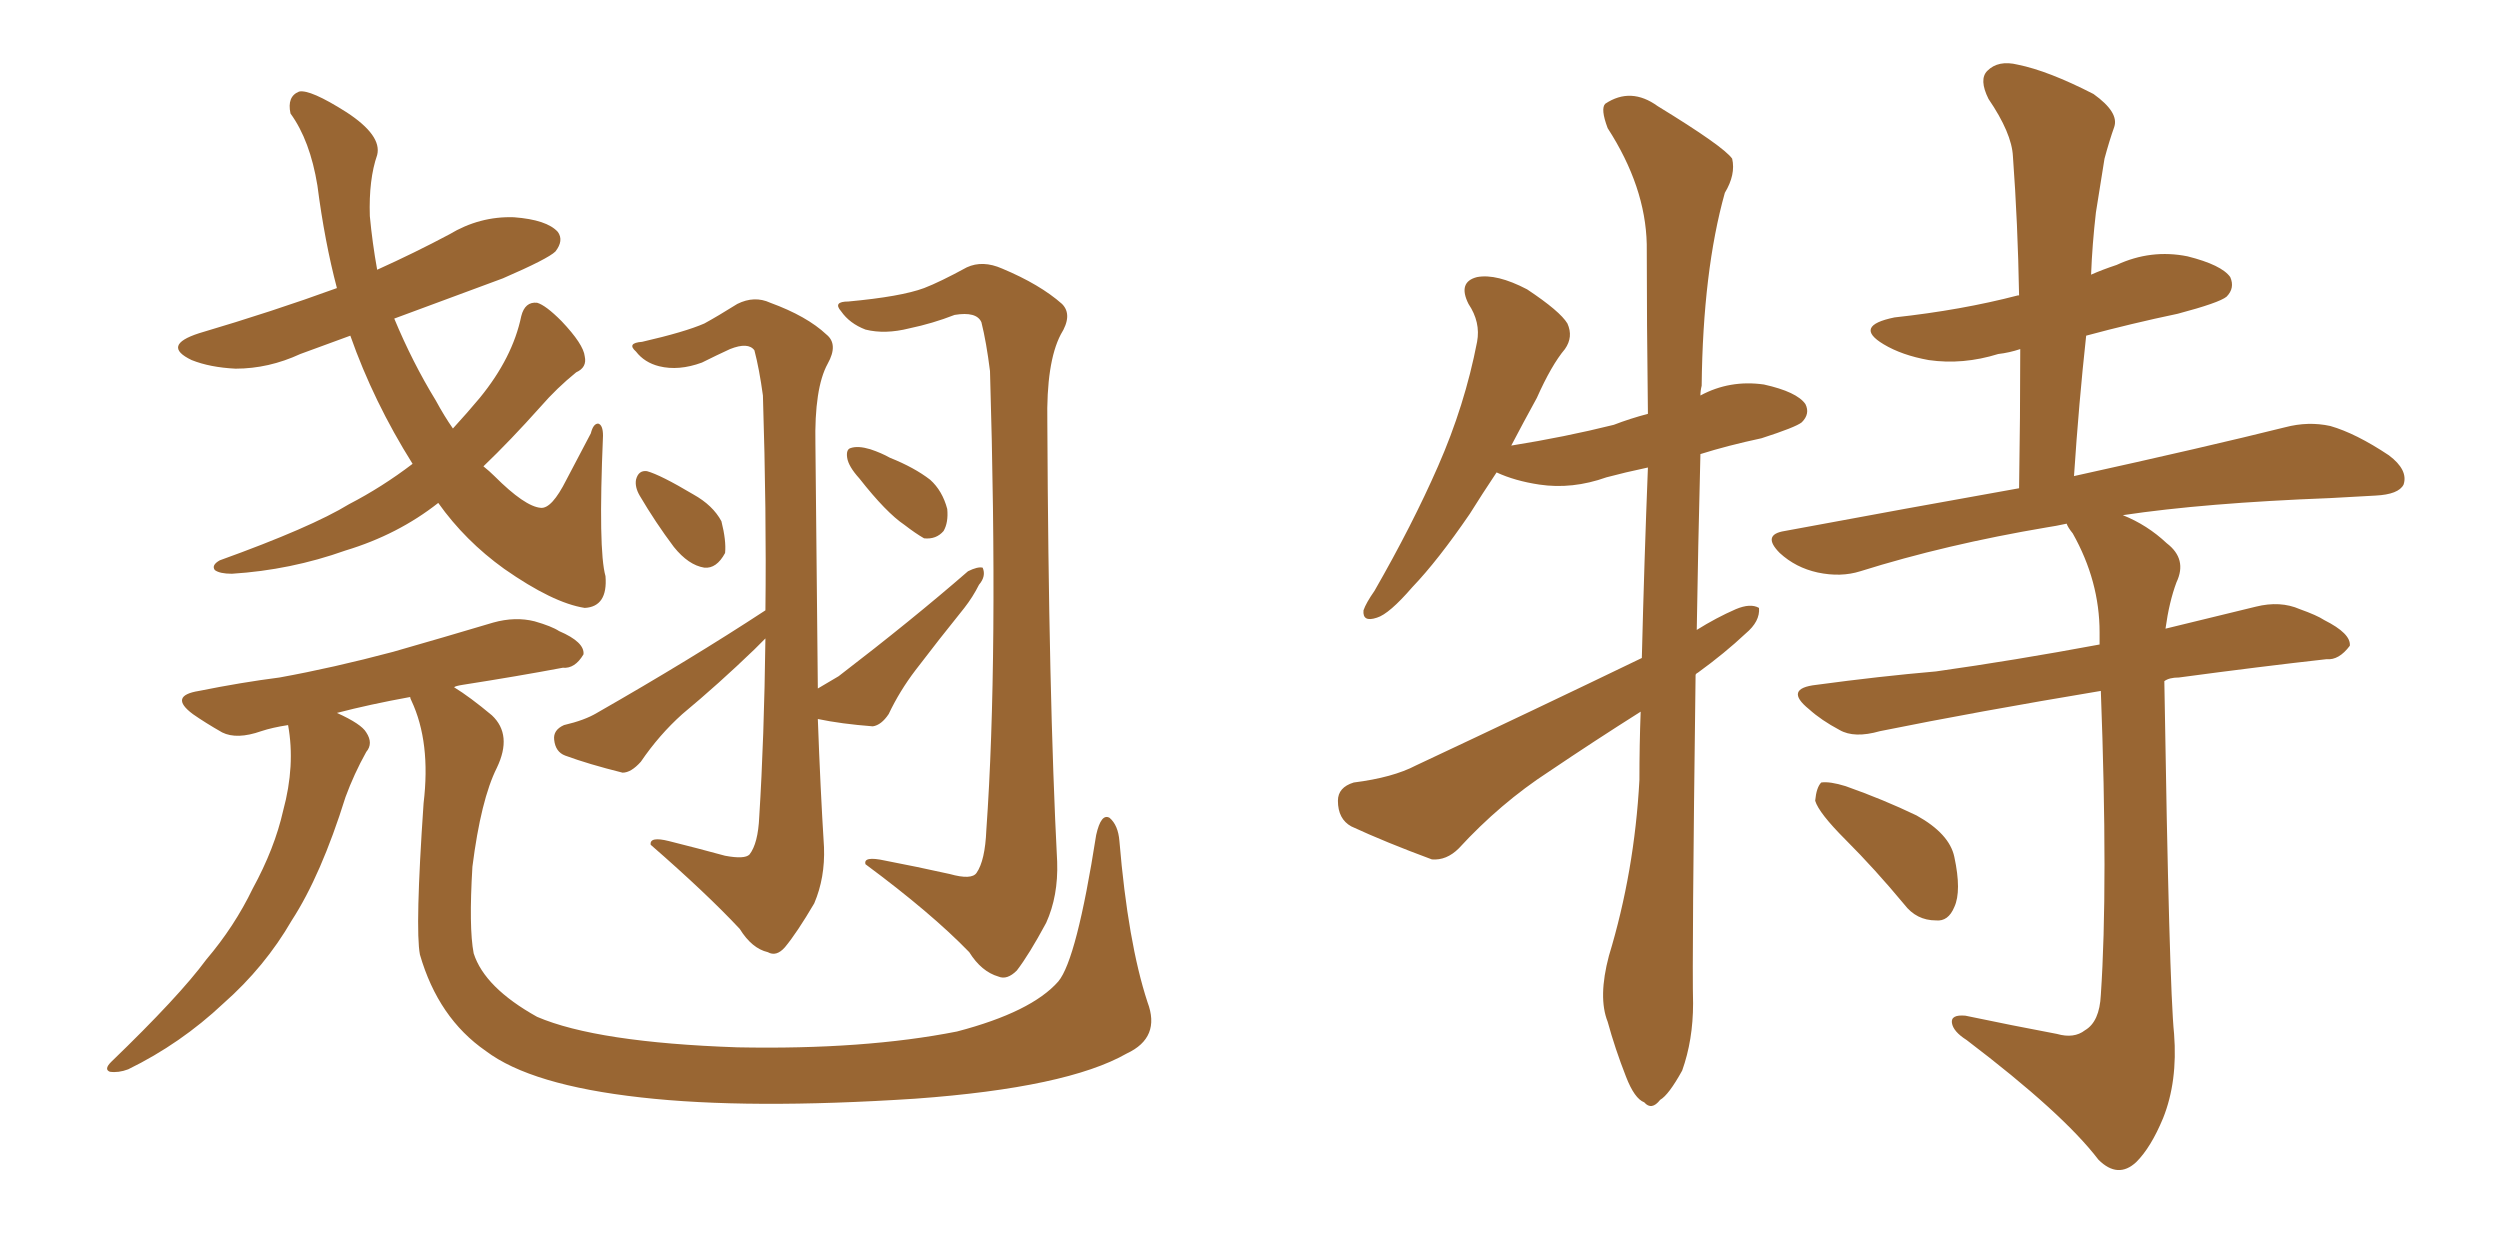 <svg xmlns="http://www.w3.org/2000/svg" xmlns:xlink="http://www.w3.org/1999/xlink" width="300" height="150"><path fill="#996633" padding="10" d="M49.51 55.66L49.51 55.66Q44.82 48.19 42.04 40.28L42.04 40.28Q38.82 41.46 36.04 42.48L36.04 42.48Q32.23 44.24 28.27 44.24L28.27 44.24Q25.20 44.09 23.00 43.21L23.00 43.21Q19.34 41.46 23.88 39.99L23.88 39.99Q32.81 37.35 40.43 34.57L40.43 34.57Q38.96 29.00 38.09 22.27L38.09 22.27Q37.21 16.85 34.86 13.62L34.86 13.62Q34.42 11.57 35.89 10.99L35.89 10.99Q37.21 10.69 41.60 13.48L41.60 13.48Q45.85 16.26 45.26 18.60L45.26 18.60Q44.24 21.53 44.38 25.93L44.38 25.93Q44.68 29.15 45.26 32.37L45.26 32.37Q49.80 30.32 53.91 28.13L53.91 28.13Q57.57 25.93 61.67 26.07L61.67 26.07Q65.63 26.37 66.94 27.83L66.94 27.83Q67.68 28.86 66.65 30.18L66.65 30.18Q65.77 31.05 60.35 33.40L60.35 33.40Q53.61 35.89 47.31 38.23L47.31 38.23Q49.51 43.51 52.29 48.05L52.29 48.05Q53.32 49.95 54.35 51.42L54.35 51.42Q56.10 49.51 57.57 47.75L57.57 47.75Q61.52 42.92 62.55 37.94L62.55 37.94Q62.99 36.18 64.45 36.33L64.45 36.33Q65.48 36.62 67.38 38.53L67.38 38.53Q70.02 41.31 70.17 42.77L70.17 42.77Q70.46 44.09 69.14 44.68L69.14 44.68Q66.80 46.58 64.89 48.78L64.89 48.78Q61.23 52.88 58.01 55.96L58.01 55.96Q58.74 56.54 59.33 57.13L59.33 57.13Q62.99 60.79 64.89 60.94L64.89 60.94Q66.21 61.08 67.97 57.57L67.97 57.57Q69.43 54.79 70.90 52.00L70.90 52.00Q71.19 50.83 71.78 50.83L71.78 50.83Q72.36 50.98 72.36 52.29L72.36 52.29Q71.78 66.06 72.66 69.14L72.66 69.14Q72.95 72.80 70.17 72.95L70.17 72.95Q66.36 72.36 60.50 68.26L60.50 68.26Q55.81 64.89 52.59 60.35L52.59 60.35Q47.75 64.16 41.46 66.06L41.46 66.06Q34.86 68.41 27.83 68.85L27.83 68.85Q26.37 68.85 25.78 68.41L25.78 68.41Q25.34 67.82 26.37 67.24L26.37 67.24Q37.35 63.28 41.89 60.50L41.89 60.50Q45.85 58.45 49.51 55.66ZM137.70 120.26L137.70 120.26Q139.31 124.51 135.21 126.42L135.21 126.42Q128.03 130.52 109.86 131.84L109.86 131.84Q89.79 133.15 76.90 131.69L76.90 131.69Q63.72 130.22 58.30 126.12L58.30 126.12Q52.59 122.17 50.39 114.55L50.39 114.55Q49.80 111.47 50.83 96.39L50.83 96.39Q51.71 89.06 49.37 84.08L49.37 84.08Q49.22 83.79 49.22 83.64L49.22 83.64Q44.38 84.52 40.43 85.55L40.43 85.55Q43.36 86.87 43.95 87.89L43.95 87.89Q44.82 89.21 43.95 90.23L43.95 90.23Q42.48 92.87 41.46 95.65L41.46 95.65Q38.53 105.03 35.01 110.45L35.01 110.45Q31.79 116.02 26.81 120.41L26.81 120.41Q21.68 125.24 15.38 128.32L15.38 128.32Q14.21 128.76 13.18 128.61L13.18 128.61Q12.45 128.32 13.33 127.44L13.33 127.44Q21.53 119.53 24.76 115.14L24.76 115.14Q28.13 111.18 30.32 106.64L30.32 106.64Q32.96 101.81 33.98 97.27L33.98 97.27Q35.45 91.85 34.57 87.01L34.57 87.01Q32.67 87.30 31.35 87.74L31.35 87.74Q28.42 88.77 26.66 87.89L26.66 87.89Q24.61 86.72 23.14 85.69L23.14 85.69Q20.21 83.50 23.88 82.91L23.88 82.91Q29.00 81.88 33.54 81.30L33.54 81.30Q39.99 80.13 47.17 78.22L47.17 78.22Q53.32 76.46 59.18 74.71L59.18 74.71Q61.82 73.97 64.16 74.56L64.16 74.56Q66.21 75.15 67.09 75.73L67.09 75.73Q70.17 77.05 70.02 78.52L70.02 78.52Q68.99 80.27 67.53 80.13L67.53 80.13Q62.11 81.15 55.52 82.18L55.52 82.18Q54.64 82.32 54.49 82.47L54.49 82.47Q56.40 83.64 59.03 85.84L59.03 85.84Q61.52 88.18 59.62 92.14L59.62 92.14Q57.71 95.95 56.69 104.00L56.69 104.00Q56.25 111.33 56.84 114.40L56.84 114.40Q58.15 118.51 64.45 122.02L64.45 122.02Q71.63 125.10 88.48 125.68L88.48 125.68Q103.71 125.98 114.84 123.78L114.84 123.78Q123.78 121.44 127.00 117.77L127.00 117.77Q129.20 115.14 131.54 100.20L131.54 100.20Q132.13 97.56 133.15 98.14L133.15 98.14Q134.18 99.02 134.33 100.93L134.33 100.93Q135.35 113.09 137.70 120.26ZM76.76 59.47L76.76 59.47Q76.17 58.45 76.32 57.57L76.32 57.57Q76.61 56.40 77.64 56.54L77.64 56.54Q79.25 56.98 83.20 59.33L83.20 59.33Q85.55 60.64 86.57 62.55L86.57 62.55Q87.16 64.89 87.01 66.36L87.01 66.36Q85.99 68.26 84.52 68.12L84.52 68.12Q82.62 67.82 80.86 65.63L80.86 65.63Q78.66 62.70 76.76 59.47ZM113.96 104.88L113.96 104.88Q116.60 105.62 117.19 104.74L117.19 104.74Q118.21 103.27 118.36 99.61L118.36 99.61Q119.82 78.96 118.80 44.53L118.80 44.53Q118.36 41.02 117.77 38.67L117.77 38.67Q117.19 37.35 114.55 37.79L114.55 37.79Q111.91 38.82 109.13 39.40L109.13 39.40Q106.20 40.14 103.86 39.55L103.86 39.55Q101.95 38.82 100.93 37.35L100.93 37.35Q99.90 36.18 101.81 36.18L101.81 36.18Q108.11 35.60 110.89 34.57L110.89 34.57Q112.79 33.84 116.02 32.08L116.02 32.08Q117.92 31.20 120.26 32.23L120.26 32.23Q124.80 34.13 127.44 36.47L127.44 36.47Q128.76 37.79 127.29 40.14L127.29 40.14Q125.54 43.51 125.68 50.68L125.68 50.68Q125.83 83.50 126.86 103.42L126.86 103.42Q127.00 107.52 125.54 110.74L125.54 110.74Q123.49 114.55 122.02 116.46L122.02 116.46Q120.85 117.63 119.82 117.19L119.82 117.19Q117.77 116.60 116.31 114.26L116.31 114.26Q111.77 109.57 103.86 103.71L103.86 103.71Q103.56 102.69 106.20 103.27L106.20 103.27Q110.01 104.00 113.96 104.88ZM103.13 57.42L103.13 57.42Q101.81 55.96 101.66 54.93L101.66 54.93Q101.51 53.91 102.10 53.76L102.10 53.76Q102.98 53.47 104.44 53.91L104.44 53.91Q105.76 54.35 106.79 54.93L106.79 54.93Q109.72 56.10 111.62 57.57L111.62 57.57Q113.09 58.89 113.67 61.08L113.67 61.08Q113.82 62.70 113.23 63.72L113.23 63.72Q112.35 64.75 110.89 64.60L110.89 64.60Q109.86 64.01 108.54 62.99L108.54 62.99Q106.35 61.52 103.13 57.42ZM98.14 86.28L98.14 86.28L98.14 86.28Q98.44 94.63 98.88 101.66L98.88 101.66Q99.02 105.32 97.71 108.40L97.71 108.40Q95.65 111.91 94.19 113.67L94.19 113.67Q93.16 114.84 92.14 114.26L92.14 114.26Q90.23 113.82 88.77 111.47L88.77 111.47Q84.81 107.23 78.08 101.37L78.08 101.37Q77.93 100.34 80.27 100.93L80.27 100.93Q83.79 101.81 87.01 102.69L87.01 102.69Q89.36 103.13 89.94 102.54L89.94 102.54Q90.97 101.22 91.11 98.00L91.11 98.00Q91.70 88.62 91.85 76.61L91.85 76.61Q91.11 77.34 90.53 77.93L90.53 77.93Q86.28 82.03 81.88 85.69L81.88 85.69Q79.10 88.18 76.90 91.41L76.90 91.41Q75.73 92.72 74.71 92.72L74.71 92.72Q70.61 91.70 67.82 90.67L67.82 90.67Q66.65 90.23 66.50 88.77L66.50 88.77Q66.36 87.60 67.68 87.01L67.68 87.01Q70.17 86.43 71.63 85.55L71.63 85.55Q82.91 79.10 91.85 73.24L91.85 73.24Q91.99 61.52 91.55 47.46L91.55 47.46Q91.11 44.24 90.53 42.04L90.53 42.04Q89.79 41.02 87.60 41.89L87.60 41.89Q85.99 42.63 84.23 43.51L84.23 43.51Q81.45 44.53 79.10 43.95L79.10 43.95Q77.34 43.51 76.32 42.19L76.32 42.19Q75.15 41.16 77.05 41.02L77.05 41.02Q82.18 39.84 84.52 38.82L84.52 38.82Q86.13 37.94 88.48 36.47L88.48 36.47Q90.53 35.45 92.43 36.33L92.43 36.33Q96.83 37.94 99.17 40.14L99.17 40.14Q100.63 41.31 99.32 43.65L99.32 43.65Q97.71 46.58 97.85 53.32L97.85 53.32Q98.00 69.73 98.14 82.62L98.14 82.62Q99.61 81.74 100.63 81.15L100.63 81.15Q109.42 74.41 116.16 68.55L116.16 68.55Q117.33 67.97 117.92 68.12L117.92 68.12Q118.36 69.14 117.48 70.17L117.48 70.17Q116.75 71.63 115.72 72.95L115.72 72.95Q112.65 76.76 109.86 80.42L109.86 80.42Q107.96 82.91 106.64 85.69L106.64 85.69Q105.76 87.01 104.74 87.16L104.74 87.16Q100.93 86.87 98.14 86.28ZM203.47 81.01L203.47 81.01Q203.03 115.14 203.17 120.41L203.17 120.41Q203.17 124.80 201.86 128.47L201.86 128.47Q200.24 131.40 199.22 131.98L199.22 131.98Q198.19 133.30 197.31 132.28L197.31 132.28Q196.14 131.84 195.12 129.20L195.12 129.20Q193.80 125.83 192.92 122.61L192.92 122.61Q191.75 119.68 193.07 114.70L193.07 114.70Q196.14 104.59 196.73 93.60L196.73 93.60Q196.73 89.36 196.88 85.40L196.88 85.40Q191.31 88.92 185.89 92.58L185.89 92.58Q180.03 96.39 175.05 101.81L175.05 101.81Q173.58 103.27 171.83 103.13L171.83 103.13Q166.26 101.07 162.16 99.17L162.16 99.17Q160.55 98.29 160.55 96.09L160.55 96.09Q160.55 94.48 162.45 93.90L162.45 93.90Q167.14 93.31 169.92 91.85L169.92 91.85Q184.28 85.11 197.02 78.96L197.02 78.96Q197.31 67.24 197.75 56.10L197.75 56.10Q194.97 56.69 192.77 57.28L192.77 57.28Q188.67 58.74 184.72 58.15L184.72 58.15Q181.79 57.71 179.59 56.69L179.59 56.69Q177.83 59.33 176.37 61.67L176.37 61.67Q172.56 67.24 169.48 70.46L169.48 70.46Q166.70 73.68 165.23 74.12L165.23 74.12Q163.48 74.71 163.62 73.24L163.62 73.24Q163.92 72.36 164.94 70.90L164.94 70.90Q169.48 62.99 172.56 55.96L172.56 55.96Q175.78 48.63 177.25 41.02L177.25 41.02Q177.69 38.67 176.22 36.47L176.22 36.47Q174.90 33.84 177.25 33.25L177.25 33.25Q179.59 32.81 183.25 34.72L183.25 34.72Q187.21 37.35 188.09 38.82L188.09 38.82Q188.82 40.43 187.79 41.89L187.79 41.89Q186.18 43.80 184.42 47.75L184.42 47.75Q182.81 50.68 181.35 53.47L181.35 53.47Q187.79 52.44 193.65 50.98L193.65 50.98Q195.56 50.24 197.75 49.66L197.75 49.66Q197.61 38.67 197.61 29.30L197.61 29.30Q197.46 22.41 192.92 15.38L192.92 15.38Q192.04 13.04 192.63 12.45L192.63 12.45Q195.70 10.40 198.93 12.74L198.93 12.74Q206.84 17.58 207.86 19.04L207.86 19.04Q208.30 20.95 206.98 23.14L206.98 23.14Q204.35 32.52 204.20 46.29L204.20 46.29Q204.05 46.88 204.05 47.46L204.05 47.46Q207.57 45.56 211.67 46.14L211.67 46.14Q215.63 47.02 216.65 48.49L216.65 48.49Q217.24 49.66 216.21 50.68L216.21 50.68Q215.48 51.27 211.38 52.59L211.38 52.59Q207.28 53.47 204.05 54.49L204.05 54.49Q203.76 65.92 203.61 75.59L203.61 75.59Q205.96 74.12 208.30 73.10L208.30 73.10Q210.06 72.36 211.08 72.95L211.08 72.95Q211.23 74.56 209.47 76.03L209.47 76.03Q206.98 78.37 203.76 80.71L203.76 80.71Q203.47 80.86 203.47 81.01ZM246.83 124.07L246.83 124.07Q248.88 124.66 250.20 123.63L250.20 123.63Q251.95 122.61 252.10 119.38L252.10 119.38Q252.98 106.35 252.10 82.91L252.10 82.91Q237.16 85.40 225.59 87.74L225.59 87.74Q222.51 88.62 220.75 87.60L220.75 87.60Q218.55 86.43 217.09 85.11L217.09 85.11Q214.01 82.62 217.97 82.18L217.97 82.18Q225.59 81.15 232.32 80.57L232.32 80.57Q241.70 79.25 251.95 77.34L251.95 77.34Q251.95 76.46 251.95 75.88L251.95 75.88Q251.95 69.73 248.73 64.01L248.73 64.01Q248.14 63.28 248.00 62.84L248.00 62.84Q246.68 63.13 245.65 63.28L245.65 63.28Q233.50 65.33 223.24 68.55L223.24 68.55Q220.90 69.29 218.12 68.70L218.12 68.70Q215.48 68.12 213.57 66.36L213.57 66.36Q211.38 64.16 214.16 63.72L214.16 63.72Q229.10 60.94 242.29 58.59L242.29 58.59Q242.43 49.95 242.43 41.89L242.43 41.89Q241.11 42.33 239.79 42.48L239.79 42.48Q235.55 43.80 231.45 43.21L231.45 43.21Q228.22 42.63 226.03 41.31L226.03 41.31Q222.36 39.11 227.34 38.09L227.34 38.09Q235.40 37.21 242.14 35.45L242.14 35.45Q242.14 35.45 242.29 35.45L242.29 35.45Q242.14 26.81 241.55 18.75L241.55 18.75Q241.41 15.97 238.62 11.87L238.62 11.87Q237.45 9.52 238.48 8.50L238.48 8.50Q239.79 7.18 242.14 7.76L242.14 7.76Q245.80 8.50 251.22 11.28L251.22 11.28Q254.30 13.48 253.71 15.23L253.71 15.23Q253.13 16.85 252.54 19.04L252.54 19.04Q252.10 21.83 251.51 25.49L251.51 25.49Q251.07 29.30 250.93 32.96L250.93 32.96Q252.25 32.37 254.00 31.79L254.00 31.79Q258.11 29.88 262.50 30.76L262.50 30.76Q266.60 31.79 267.63 33.25L267.63 33.25Q268.21 34.57 267.19 35.60L267.19 35.60Q266.31 36.33 261.33 37.65L261.33 37.65Q255.76 38.82 250.34 40.28L250.34 40.28Q249.46 48.34 248.88 57.13L248.88 57.13Q264.84 53.61 274.22 51.27L274.22 51.27Q277.00 50.54 279.64 51.12L279.64 51.12Q282.71 52.00 286.67 54.64L286.67 54.64Q289.01 56.40 288.43 58.15L288.43 58.15Q287.84 59.33 285.06 59.47L285.06 59.47Q282.42 59.62 279.64 59.77L279.64 59.77Q264.55 60.35 254.74 61.82L254.74 61.82Q257.67 62.99 260.01 65.19L260.01 65.19Q262.50 67.09 261.18 69.87L261.18 69.87Q260.30 72.22 259.86 75.44L259.86 75.44Q265.28 74.12 270.70 72.80L270.70 72.80Q273.63 72.07 275.98 73.10L275.98 73.10Q278.03 73.83 278.91 74.41L278.91 74.41Q282.13 76.03 281.98 77.49L281.98 77.49Q280.66 79.25 279.20 79.10L279.20 79.10Q271.29 79.98 261.47 81.30L261.47 81.30Q260.30 81.30 259.72 81.74L259.72 81.74Q260.30 118.36 260.89 124.07L260.89 124.07Q261.33 129.79 259.57 134.18L259.57 134.18Q258.11 137.70 256.35 139.45L256.35 139.45Q254.15 141.50 251.81 139.16L251.81 139.16Q247.56 133.59 235.99 124.80L235.99 124.80Q234.38 123.78 234.23 122.75L234.23 122.75Q234.08 121.73 235.84 121.88L235.84 121.88Q241.41 123.05 246.83 124.07ZM221.48 100.78L221.48 100.78L221.48 100.78Q218.26 97.56 217.82 96.09L217.82 96.09Q217.97 94.48 218.55 93.90L218.55 93.90Q219.58 93.75 221.48 94.34L221.48 94.34Q226.03 95.95 229.98 97.85L229.98 97.85Q233.94 100.05 234.52 102.83L234.52 102.83Q235.40 106.93 234.52 108.84L234.52 108.84Q233.79 110.60 232.32 110.45L232.32 110.45Q229.98 110.45 228.52 108.54L228.52 108.54Q225 104.30 221.48 100.78Z"/></svg>